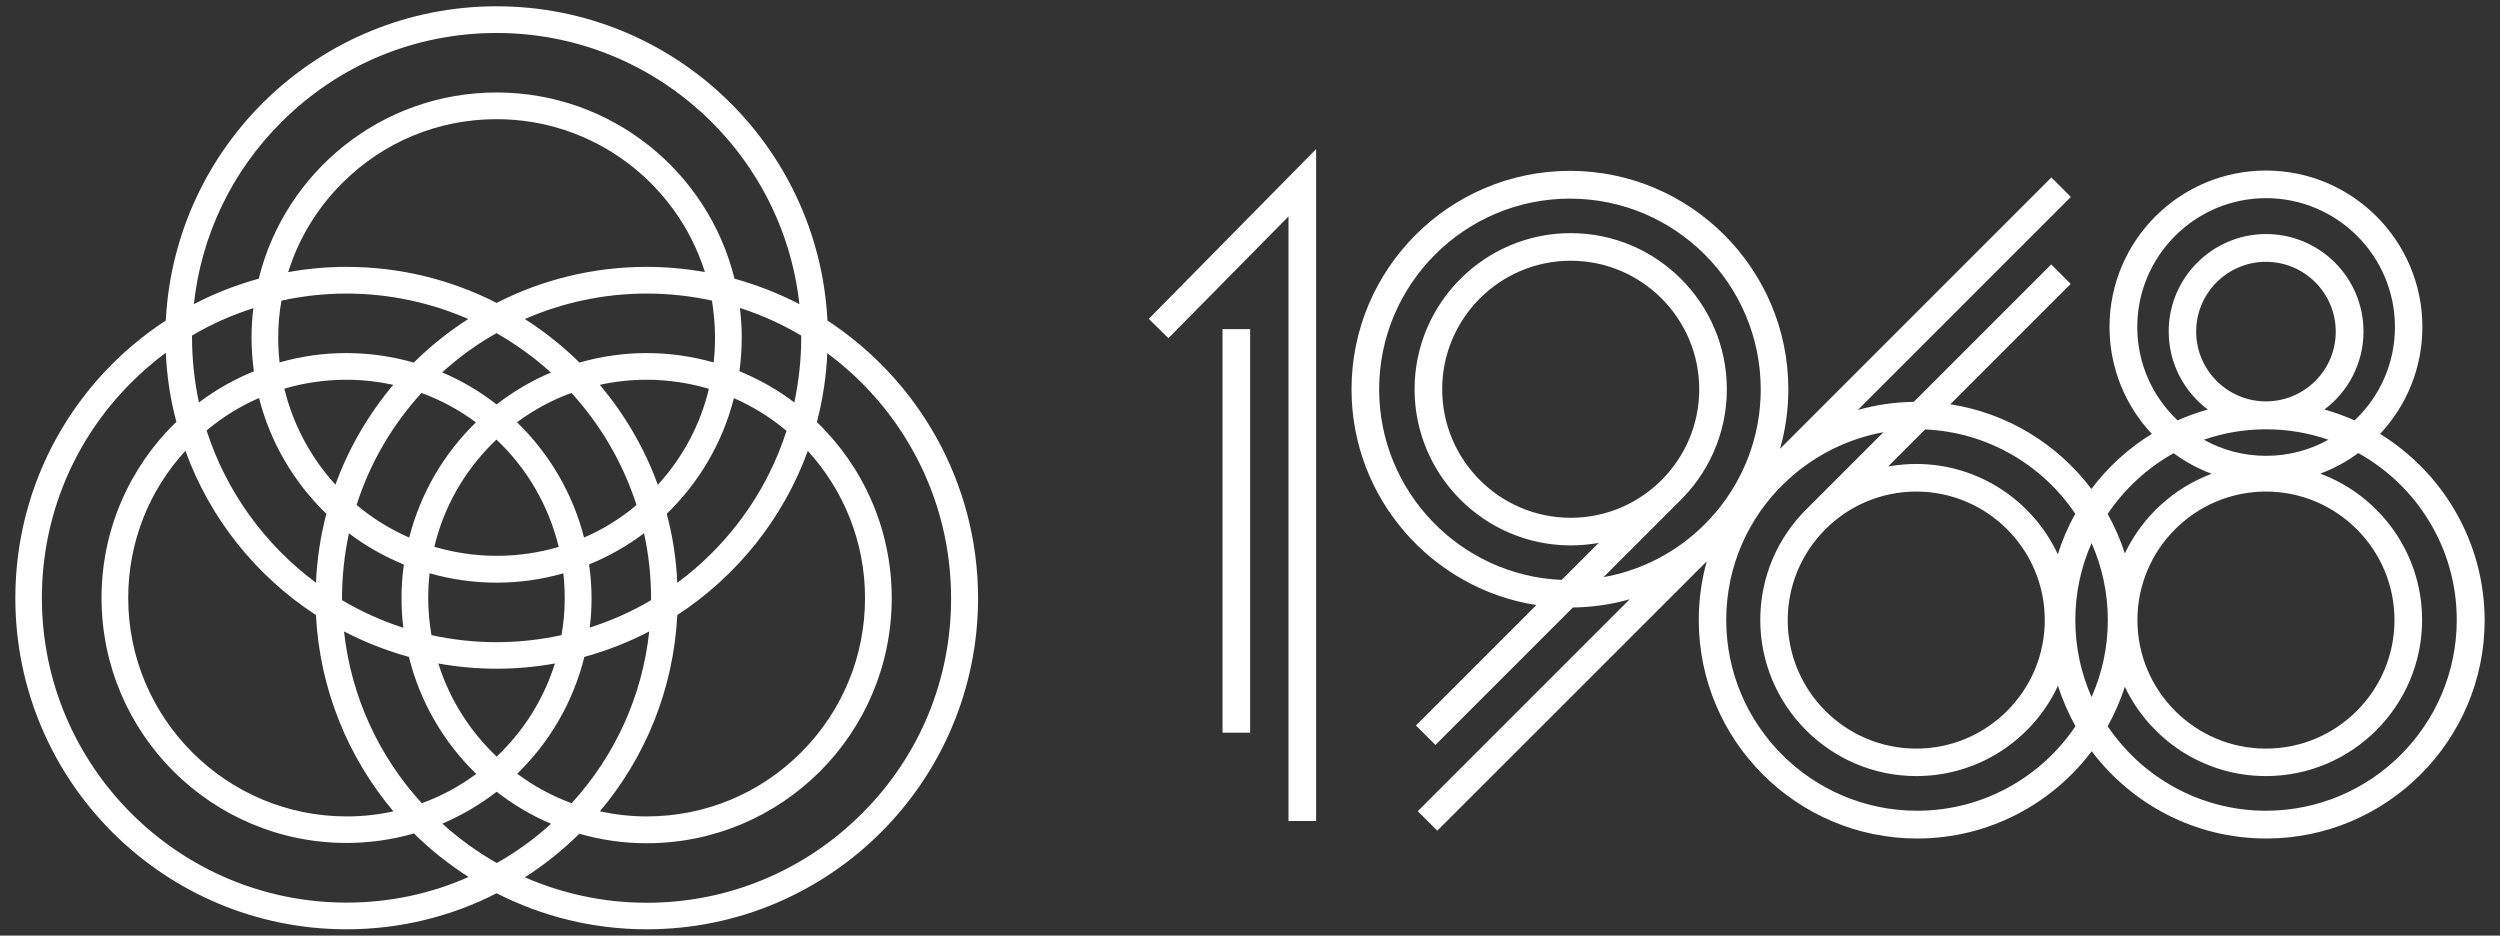 <?xml version="1.0" encoding="UTF-8" standalone="no"?>
<!-- Generator: Adobe Illustrator 27.8.0, SVG Export Plug-In . SVG Version: 6.00 Build 0)  -->

<svg
   version="1.1"
   id="Layer_1"
   x="0px"
   y="0px"
   viewBox="0 0 1630 610"
   xml:space="preserve"
   sodipodi:docname="1968-press-logo-white.svg"
   width="1630"
   height="610"
   inkscape:version="1.1.2 (0a00cf5339, 2022-02-04)"
   xmlns:inkscape="http://www.inkscape.org/namespaces/inkscape"
   xmlns:sodipodi="http://sodipodi.sourceforge.net/DTD/sodipodi-0.dtd"
   xmlns="http://www.w3.org/2000/svg"
   xmlns:svg="http://www.w3.org/2000/svg"><rect x="0" y="0" width="1630" height="610" fill="#333333" stroke="none"/><defs
   id="defs19" /><sodipodi:namedview
   id="namedview17"
   pagecolor="#ffffff"
   bordercolor="#666666"
   borderopacity="1.0"
   inkscape:pageshadow="2"
   inkscape:pageopacity="0.0"
   inkscape:pagecheckerboard="0"
   showgrid="false"
   fit-margin-top="4.1"
   fit-margin-left="10"
   fit-margin-right="10"
   fit-margin-bottom="4.1"
   inkscape:zoom="0.31719813"
   inkscape:cx="917.40768"
   inkscape:cy="480.77207"
   inkscape:window-width="1536"
   inkscape:window-height="896"
   inkscape:window-x="0"
   inkscape:window-y="0"
   inkscape:window-maximized="1"
   inkscape:current-layer="Layer_1" />
<style
   type="text/css"
   id="style2">
	.st0{fill:#CC0014;}
	.st1{display:none;fill:#CC0014;}
</style>
<g
   id="g14"
   transform="translate(-145.2,-234.5)"
   style="fill:#ffffff">
	<path
   class="st0"
   d="m 1697,517.4 c 17.1,-18.2 27.6,-42.8 27.6,-69.7 0,-56.2 -45.7,-102 -102,-102 -56.2,0 -102,45.7 -102,102 0,26.9 10.5,51.5 27.6,69.7 -15.3,9.4 -28.7,21.6 -39.4,35.9 -21.9,-29 -54.5,-49.4 -92,-55.2 l 78.5,-78.5 -12.7,-12.7 -89.6,89.6 c -12.6,0.2 -24.9,2 -36.5,5.3 l 138.9,-138.9 -12.7,-12.7 -176.9,176.9 c 3.5,-12.3 5.4,-25.3 5.4,-38.8 0,-78.5 -63.9,-142.4 -142.4,-142.4 -78.5,0 -142.4,63.9 -142.4,142.4 0,71.1 52.4,130.1 120.5,140.7 l -78.5,78.5 12.7,12.7 89.6,-89.6 c 12.8,-0.2 25.3,-2 37.1,-5.4 l -138.2,138.2 12.7,12.7 175.7,-175.6 c -3.4,12.2 -5.2,25 -5.2,38.3 0,78.5 63.9,142.4 142.4,142.4 46.4,0 87.8,-22.4 113.8,-56.9 26,34.5 67.3,56.9 113.8,56.9 78.5,0 142.4,-63.9 142.4,-142.4 -0.2,-51.3 -27.4,-96.3 -68.2,-121.4 z m -158.3,-69.7 c 0,-46.3 37.7,-84 84,-84 46.3,0 84,37.7 84,84 0,24 -10.1,45.6 -26.3,60.9 -6.3,-2.8 -12.9,-5.2 -19.7,-7.1 15.5,-11.6 25.5,-30.1 25.5,-50.9 0,-35 -28.5,-63.5 -63.5,-63.5 -35,0 -63.5,28.5 -63.5,63.5 0,20.8 10,39.3 25.5,50.9 -6.8,1.9 -13.4,4.3 -19.7,7.1 -16.2,-15.3 -26.3,-36.9 -26.3,-60.9 z m 167.7,191.1 c 0,46.2 -37.6,83.8 -83.8,83.8 -46.2,0 -83.8,-37.6 -83.8,-83.8 0,-46.2 37.6,-83.8 83.8,-83.8 46.2,0 83.8,37.6 83.8,83.8 z M 1582.1,521.2 c 12.7,-4.4 26.4,-6.8 40.6,-6.8 14.2,0 27.8,2.4 40.6,6.8 -12,6.7 -25.9,10.5 -40.6,10.5 -14.8,0 -28.6,-3.8 -40.6,-10.5 z m 40.5,-25 c -25.1,0 -45.5,-20.4 -45.5,-45.5 0,-25.1 20.4,-45.5 45.5,-45.5 25.1,0 45.5,20.4 45.5,45.5 0.1,25.1 -20.4,45.5 -45.5,45.5 z m -60.2,33.8 c 7.5,5.5 15.9,10.1 24.8,13.4 -24.9,9.3 -45.2,28 -56.6,51.9 -2.9,-9 -6.7,-17.6 -11.2,-25.7 11,-16.4 25.8,-30 43,-39.6 z m -42.9,108.8 c 0,17.9 -3.8,34.8 -10.6,50.2 -6.8,-15.4 -10.6,-32.3 -10.6,-50.2 0,-17.9 3.8,-34.8 10.6,-50.2 6.8,15.3 10.6,32.3 10.6,50.2 z m -21.2,-69.3 c -4.7,8.3 -8.5,17.1 -11.4,26.4 -16.2,-34.7 -51.5,-58.9 -92.3,-58.9 -6.2,0 -12.3,0.6 -18.3,1.6 l 24.1,-24.1 c 40.8,1.8 76.5,23.2 97.9,55 z M 1394.6,555 c 46.2,0 83.8,37.6 83.8,83.8 0,46.2 -37.6,83.8 -83.8,83.8 -46.2,0 -83.8,-37.6 -83.8,-83.8 0,-46.2 37.6,-83.8 83.8,-83.8 z m -225.3,17.1 c -46.2,0 -83.8,-37.6 -83.8,-83.8 0,-46.2 37.6,-83.8 83.8,-83.8 46.2,0 83.8,37.6 83.8,83.8 0,46.2 -37.6,83.8 -83.8,83.8 z m 101.8,-83.8 c 0,-56.1 -45.7,-101.8 -101.8,-101.8 -56.1,0 -101.8,45.7 -101.8,101.8 0,56.1 45.7,101.8 101.8,101.8 6.2,0 12.3,-0.6 18.2,-1.6 l -24.1,24.1 c -66.1,-2.8 -119,-57.5 -119,-124.2 0,-68.6 55.8,-124.4 124.4,-124.4 68.6,0 124.4,55.8 124.4,124.4 0,61.1 -44.3,112.1 -102.5,122.4 l 48.4,-48.4 c 19.7,-18.7 32,-45 32,-74.1 z m 124,274.8 c -68.6,0 -124.4,-55.8 -124.4,-124.4 0,-35.1 14.6,-66.9 38.2,-89.5 l 0.1,0.1 2.3,-2.3 c 17,-15.5 38.3,-26.4 61.9,-30.7 l -49.5,49.5 c -19,18.5 -30.8,44.3 -30.8,72.9 0,56.1 45.7,101.8 101.8,101.8 40.8,0 76.1,-24.1 92.3,-58.9 2.9,9.2 6.8,18 11.4,26.4 -22.4,33.3 -60.4,55.1 -103.3,55.1 z m 227.5,0 c -42.9,0 -80.9,-21.9 -103.2,-55.1 4.5,-8.1 8.3,-16.7 11.2,-25.7 16.4,34.4 51.4,58.2 92,58.2 56.1,0 101.8,-45.7 101.8,-101.8 0,-43.7 -27.7,-81 -66.4,-95.4 8.9,-3.3 17.2,-7.8 24.8,-13.4 38.2,21.2 64.2,62 64.2,108.8 0,68.6 -55.8,124.4 -124.4,124.4 z"
   id="path4"
   style="fill:#ffffff" />
	<polygon
   class="st0"
   points="1003.3,331.7 894.2,442.4 907,455 985.3,375.6 985.3,769.8 1003.3,769.8 "
   id="polygon6"
   style="fill:#ffffff" />
	<rect
   x="942.3"
   y="449.1"
   class="st0"
   width="18"
   height="263.1"
   id="rect8"
   style="fill:#ffffff" />
	<path
   class="st1"
   d="M 679,448.3 C 678.2,332.9 584.5,239.6 468.9,239.6 c -115.6,0 -209.3,93.3 -210.1,208.7 -61.8,36.5 -103.4,103.9 -103.4,181 0,116 94.1,210.1 210.1,210.1 37.6,0 72.9,-9.9 103.5,-27.2 30.5,17.3 65.8,27.2 103.5,27.2 v 0 c 116,0 210.1,-94.1 210.1,-210.1 C 782.5,552.2 741,484.8 679,448.3 Z m -58.3,1.4 c 0,5.9 -0.3,11.7 -1,17.4 -15,-4.4 -30.9,-6.7 -47.3,-6.7 -23.3,0 -45.6,4.7 -65.8,13.3 -6.6,-6 -13.6,-11.6 -21,-16.7 26.6,-13.4 56.1,-20.5 86.8,-20.5 16.6,0 32.7,2.1 48.1,6.1 0.1,2.3 0.2,4.7 0.2,7.1 z M 469,740.2 c -23.8,-22.2 -40.5,-52 -46.2,-85.5 14.8,3.3 30.3,5.1 46.1,5.1 15.9,0 31.3,-1.8 46.1,-5.1 -5.2,30.9 -19.7,59.3 -42.3,81.9 -1.1,1.3 -2.4,2.5 -3.7,3.6 z m 0,-97.6 c -16.6,0 -32.7,-2.1 -48.1,-6.1 -0.1,-2.4 -0.2,-4.8 -0.2,-7.2 0,-5.9 0.3,-11.7 1,-17.4 15,4.4 30.9,6.7 47.3,6.7 16.4,0 32.3,-2.3 47.2,-6.7 0.7,5.7 1,11.5 1,17.4 0,2.4 -0.1,4.8 -0.2,7.2 -15.5,4 -31.6,6.1 -48,6.1 z M 434.7,494.3 c 7.3,3.8 14.3,8.1 20.9,13 -22.7,21.8 -39.4,49.9 -47.2,81.5 -7.6,-3.3 -14.9,-7.2 -21.7,-11.7 8.6,-30.9 25,-59.3 48,-82.8 z m -62.7,72 c -25,-20.8 -43.2,-49.5 -50.8,-82.1 14.2,-4.3 29.1,-6.5 44.3,-6.5 18.4,0 36.1,3.3 52.5,9.4 -20.7,22.3 -36.6,49.3 -46,79.2 z m 76.1,-84.4 c 6.6,-5.6 13.6,-10.7 20.8,-15.4 7.3,4.7 14.3,9.8 20.9,15.4 -7.3,4.1 -14.3,8.7 -20.8,13.8 -6.6,-5 -13.6,-9.7 -20.9,-13.8 z m 65.2,113 c -14.2,4.3 -29.1,6.5 -44.3,6.5 -15.4,0 -30.3,-2.3 -44.3,-6.6 6.3,-27.3 20.2,-52.4 40.5,-72.8 1.2,-1.2 2.5,-2.4 3.8,-3.6 21.6,20.2 37.3,46.7 44.3,76.5 z m -108.2,11.2 c -1,7.6 -1.6,15.3 -1.6,23.2 0,0.6 0,1.2 0,1.8 -8.2,-3 -16.1,-6.5 -23.8,-10.5 0.4,-8.7 1.3,-17.3 2.9,-25.8 7.2,4.4 14.7,8.1 22.5,11.3 z m 127.7,0 c 7.8,-3.2 15.3,-6.9 22.5,-11.2 1.5,8.4 2.5,17.1 2.9,25.9 -7.7,4 -15.6,7.5 -23.8,10.4 0,-0.6 0,-1.3 0,-1.9 0,-7.8 -0.5,-15.6 -1.6,-23.2 z m -3.2,-17.2 c -7.8,-31.6 -24.5,-59.8 -47.3,-81.6 6.6,-4.9 13.6,-9.2 20.8,-13 22.4,22.9 39.2,51.2 48.1,82.9 -6.9,4.5 -14.1,8.4 -21.6,11.7 z m -9.7,-102 c 16.6,-6.1 34.3,-9.3 52.5,-9.3 15.4,0 30.3,2.3 44.3,6.6 -6.3,27.3 -20.2,52.4 -40.5,72.8 -3.3,3.3 -6.7,6.4 -10.3,9.4 -9.3,-30 -25.2,-57 -46,-79.5 z m 52.5,-67.6 c 0,0 0.1,0 0,0 -37.6,0 -72.9,9.9 -103.5,27.2 -30.5,-17.3 -65.8,-27.2 -103.5,-27.2 -15.9,0 -31.3,1.8 -46.1,5.1 5.2,-30.9 19.7,-59.3 42.3,-81.9 28.8,-28.7 66.9,-44.5 107.4,-44.5 75,0 137.5,54.7 149.6,126.4 -14.9,-3.4 -30.3,-5.1 -46.2,-5.1 z m -206.9,17.2 c 31.2,0 60.6,7.4 86.7,20.6 -7.3,5.1 -14.3,10.7 -20.9,16.6 -20.2,-8.6 -42.5,-13.3 -65.8,-13.3 -16.4,0 -32.3,2.3 -47.2,6.7 -0.7,-5.7 -1,-11.5 -1,-17.4 0,-2.4 0.1,-4.8 0.2,-7.2 15.5,-4 31.6,-6 48,-6 z m -63.9,36.4 c -7.8,3.2 -15.3,6.9 -22.5,11.2 -1.5,-8.4 -2.5,-17.1 -2.9,-25.9 7.7,-4 15.6,-7.5 23.8,-10.4 0,0.6 0,1.3 0,1.9 0,7.9 0.6,15.6 1.6,23.2 z m 3.3,17.3 c 9.4,38.2 31.8,71.3 62.2,94.4 -1.9,8.6 -3.2,17.4 -4,26.4 -38.4,-25.3 -67.2,-63.8 -79.9,-109.1 7,-4.6 14.2,-8.5 21.7,-11.7 z m 57.5,140.6 c 0.4,54.4 21.4,103.9 55.6,141 -16.6,6.1 -34.3,9.3 -52.5,9.3 -83.7,0 -151.7,-68.1 -151.7,-151.7 0,-40.5 15.8,-78.6 44.4,-107.3 3.3,-3.3 6.7,-6.4 10.3,-9.4 15.7,50 49.6,91.9 93.9,118.1 z m 17.5,9.2 c 8,3.8 16.3,7 24.9,9.8 4.8,39.8 23.4,75.3 50.9,101.6 -6.6,4.9 -13.6,9.2 -20.8,13 C 403,731.9 382.5,688.3 379.9,640 Z M 469,762.9 c 6.6,5.1 13.5,9.7 20.8,13.8 -6.6,5.6 -13.5,10.7 -20.8,15.3 -7.3,-4.7 -14.2,-9.8 -20.8,-15.3 7.2,-4.1 14.2,-8.7 20.8,-13.8 z m 13.4,-11.6 c 27.5,-26.3 46.1,-61.8 50.9,-101.6 8.5,-2.7 16.9,-6 24.9,-9.8 -2.6,48.3 -23.1,91.9 -54.9,124.3 -7.4,-3.7 -14.4,-8 -20.9,-12.9 z m 93.2,-120.5 c 44.3,-26.1 78.2,-68 93.9,-118 33.4,27.9 54.7,69.8 54.7,116.6 0,40.5 -15.8,78.6 -44.4,107.3 -28.7,28.7 -66.8,44.4 -107.3,44.4 -18.4,0 -36.1,-3.3 -52.5,-9.4 34.2,-37.1 55.2,-86.6 55.6,-140.9 z m 29.8,-44.7 c -9.4,9.4 -19.7,17.8 -30.6,24.9 -0.8,-9 -2.1,-17.9 -4,-26.5 30.4,-23 52.8,-56.1 62.2,-94.3 7.6,3.3 14.9,7.2 21.7,11.7 -8.8,31.5 -25.6,60.4 -49.3,84.2 z m 30.9,-113.2 c 1,-7.6 1.6,-15.3 1.6,-23.2 0,-0.6 0,-1.2 0,-1.8 8.2,3 16.1,6.5 23.8,10.5 -0.4,8.7 -1.3,17.3 -2.9,25.8 -7.2,-4.3 -14.7,-8.1 -22.5,-11.3 z M 332.6,313.3 c 36.4,-36.4 84.9,-56.5 136.4,-56.5 102.8,0 187,80.8 192.6,182.2 -8,-3.8 -16.3,-7 -24.9,-9.8 C 626.6,345.5 555.4,280.7 469,280.7 c -86.4,0 -157.6,64.8 -167.7,148.5 -8.5,2.7 -16.9,6 -24.9,9.8 2.6,-47.5 22.3,-91.8 56.2,-125.7 z m 32.9,508.9 c -106.4,0 -192.9,-86.5 -192.9,-192.9 0,-51.5 20.1,-100 56.5,-136.4 9.4,-9.4 19.7,-17.8 30.6,-24.9 0.8,9 2.1,17.9 4,26.5 -40.8,30.8 -67.1,79.7 -67.1,134.8 0,93.3 75.6,168.9 168.9,168.9 23.3,0 45.6,-4.7 65.8,-13.3 6.6,6 13.6,11.5 20.9,16.6 -26.1,13.3 -55.5,20.7 -86.7,20.7 z m 343.3,-56.5 c -36.4,36.4 -84.9,56.5 -136.4,56.5 -31.2,0 -60.6,-7.4 -86.7,-20.6 7.3,-5.1 14.3,-10.7 20.9,-16.6 20.2,8.6 42.5,13.3 65.8,13.3 93.3,0 168.9,-75.6 168.9,-168.9 0,-55.1 -26.3,-104 -67.1,-134.8 1.9,-8.6 3.2,-17.4 4,-26.4 52.4,34.5 87.1,93.9 87.1,161.2 0,51.5 -20,99.9 -56.5,136.3 z"
   id="path10"
   style="fill:#ffffff" />
	<path
   class="st0"
   d="M 684.7,443.5 C 678.9,329.4 584.5,238.6 469,238.6 v 0 c -115.6,0 -209.9,90.8 -215.7,204.9 -59.1,38.5 -98.1,105.2 -98.1,180.9 0,119.3 96.7,216 216,216 35.2,0 68.5,-8.5 97.8,-23.5 29.4,15 62.6,23.5 97.9,23.5 119.3,0 216,-96.7 216,-216 -0.1,-75.7 -39.2,-142.3 -98.2,-180.9 z M 328.6,314.2 C 366.1,276.7 415.9,256 469,256 571.1,256 655.5,333.5 666.4,432.8 653.1,425.9 638.9,420.3 624.1,416.2 606.9,346.5 544,294.8 469,294.8 c -75,0 -137.9,51.7 -155.1,121.4 -14.8,4.1 -28.9,9.6 -42.3,16.6 4.9,-44.8 24.6,-86.3 57,-118.6 z m 339,140.4 c 0,14.4 -1.6,28.6 -4.5,42.3 -10.9,-8.3 -23,-15.1 -35.8,-20.4 1,-7.2 1.5,-14.5 1.5,-22 0,-6.5 -0.4,-12.9 -1.2,-19.2 14.1,4.5 27.5,10.6 40,18 -0.1,0.5 0,0.9 0,1.3 z m -397.2,0 c 0,-0.4 0,-0.9 0,-1.3 12.6,-7.5 26,-13.4 40,-17.9 -0.8,6.3 -1.2,12.7 -1.2,19.2 0,7.5 0.6,14.8 1.5,22 -12.8,5.2 -24.9,12.1 -35.8,20.3 -2.9,-13.7 -4.5,-27.8 -4.5,-42.3 z m 341,0 c 0,5.5 -0.3,10.9 -0.9,16.2 -13.9,-3.9 -28.5,-6.1 -43.6,-6.1 -15.2,0 -30,2.2 -43.9,6.2 -10.8,-10.7 -22.8,-20.2 -35.6,-28.4 24.8,-10.8 51.7,-16.6 79.5,-16.6 14.6,0 28.8,1.6 42.5,4.6 1.2,7.8 2,15.9 2,24.1 z m -24.6,159.9 c -0.7,-15.5 -3,-30.6 -6.9,-45 21,-20.3 36.4,-46.2 43.8,-75.4 12.5,5.5 24,12.6 34.3,21.3 -9.5,29.7 -26,57 -48.7,79.7 -7,7 -14.5,13.5 -22.5,19.4 z M 469,727.8 c -17.4,-16.5 -30.7,-37.3 -38,-60.7 12.3,2.2 25,3.4 38,3.4 13,0 25.7,-1.2 38,-3.4 -6.8,21.7 -18.7,41.5 -35.2,58 -0.9,1 -1.8,1.8 -2.8,2.7 z m 0,-74.6 c -14.6,0 -28.8,-1.6 -42.5,-4.6 -1.3,-7.8 -2.1,-15.9 -2.1,-24.1 0,-5.5 0.3,-10.9 0.9,-16.2 13.9,3.9 28.5,6.1 43.6,6.1 15.1,0 29.7,-2.1 43.6,-6.1 0.6,5.3 0.9,10.7 0.9,16.2 0,8.2 -0.7,16.2 -2.1,24.1 -13.7,3 -27.9,4.6 -42.3,4.6 z m -189.1,-138 c 10.4,-8.8 22,-15.9 34.2,-21.2 7.4,29.2 22.9,55.2 43.9,75.5 -3.8,14.4 -6.1,29.4 -6.8,44.9 -33.2,-24.6 -58.4,-59.2 -71.3,-99.2 z m 189,5.9 c 19.7,18.6 34,42.8 40.6,70 -13,3.8 -26.6,5.8 -40.5,5.8 -14.1,0 -27.7,-2.1 -40.6,-5.9 6,-25.3 18.9,-48.4 37.8,-67.3 0.9,-0.8 1.8,-1.7 2.7,-2.6 z m 13.4,-11.3 c 10.9,-8.1 22.8,-14.5 35.5,-19.1 19,20.8 33.6,45.7 42.4,73.1 -10.4,8.8 -22,15.9 -34.2,21.2 -7.4,-29 -22.8,-54.9 -43.7,-75.2 z M 469,498.2 c -10.8,-8.4 -22.7,-15.5 -35.5,-20.9 10.9,-9.9 22.8,-18.5 35.4,-25.6 12.8,7.3 24.7,15.9 35.5,25.7 -12.8,5.4 -24.6,12.4 -35.4,20.8 z m -13.5,11.7 C 434.7,530.1 419.4,556 412,585 c -12.5,-5.5 -24,-12.6 -34.3,-21.3 8.6,-26.9 22.9,-51.7 42.3,-73 12.8,4.7 24.8,11.2 35.5,19.2 z m -91.6,40.6 C 348,533 336.3,511.6 330.6,487.9 c 13,-3.8 26.6,-5.8 40.5,-5.8 10.5,0 20.7,1.2 30.5,3.3 -16.1,19.2 -29,41.1 -37.7,65.1 z m 4.3,74 c 0,-14.4 1.6,-28.6 4.5,-42.3 10.9,8.3 23,15.1 35.8,20.4 -1,7.2 -1.5,14.5 -1.5,22 0,6.5 0.4,12.9 1.2,19.2 -14.1,-4.5 -27.5,-10.6 -40,-18 0.1,-0.6 0,-0.9 0,-1.3 z m 161.1,-22 c 12.8,-5.2 24.9,-12.1 35.8,-20.3 3,13.6 4.6,27.8 4.6,42.3 0,0.4 0,0.9 0,1.3 -12.6,7.5 -26,13.4 -40,17.9 0.8,-6.3 1.2,-12.7 1.2,-19.2 0,-7.5 -0.6,-14.8 -1.6,-22 z m 44.8,-51.9 c -8.7,-24 -21.7,-46 -37.8,-65.2 9.9,-2.2 20.1,-3.3 30.5,-3.3 14.1,0 27.7,2.1 40.6,5.9 -5.5,23.2 -16.9,44.7 -33.3,62.6 z m -7.3,-142.1 c -35.2,0 -68.5,8.5 -97.8,23.5 -29.4,-15 -62.6,-23.5 -97.9,-23.5 -13,0 -25.7,1.2 -38,3.4 6.8,-21.7 18.7,-41.5 35.2,-58 26.9,-26.9 62.6,-41.7 100.7,-41.7 63.6,0 117.7,42 135.8,99.7 -12.3,-2.2 -25,-3.4 -38,-3.4 z m -195.7,17.4 c 28.2,0 55.1,6 79.4,16.6 -12.8,8.2 -24.7,17.7 -35.5,28.4 -14,-4 -28.7,-6.2 -43.9,-6.2 -15.1,0 -29.7,2.1 -43.6,6.1 -0.6,-5.3 -0.9,-10.7 -0.9,-16.2 0,-8.2 0.7,-16.2 2.1,-24.1 13.8,-3 28,-4.6 42.4,-4.6 z m -19.9,209.6 c 2.5,48.7 21.1,93.1 50.5,128 -9.9,2.2 -20.1,3.3 -30.5,3.3 -78.5,0 -142.4,-63.9 -142.4,-142.4 0,-35.9 13.2,-69.7 37.3,-96 16,44.3 46.2,81.8 85.1,107.1 z m 18.3,10.7 c 13.3,6.9 27.5,12.5 42.3,16.6 7.3,29.5 22.8,55.8 43.9,76.3 -10.9,8.1 -22.8,14.5 -35.5,19.1 -27.7,-30.3 -46,-69.1 -50.7,-112 z M 469,750.7 c 10.8,8.4 22.7,15.5 35.5,20.9 -10.9,9.9 -22.8,18.5 -35.4,25.6 -12.8,-7.3 -24.7,-15.9 -35.5,-25.7 12.7,-5.4 24.6,-12.4 35.4,-20.8 z M 482.4,739 c 21.1,-20.5 36.5,-46.7 43.8,-76.2 14.8,-4.1 28.9,-9.6 42.3,-16.6 -4.5,41.8 -22,80.7 -50.6,112 C 505.1,753.5 493.2,747 482.4,739 Z M 586.8,635.5 c 38.8,-25.3 69,-62.8 85.1,-107 23.1,25.3 37.3,59 37.3,95.9 0,38 -14.8,73.8 -41.7,100.7 -26.9,26.9 -62.6,41.7 -100.7,41.7 -10.5,0 -20.7,-1.2 -30.5,-3.3 29.5,-34.9 48,-79.3 50.5,-128 z M 371.1,823 c -109.5,0 -198.6,-89.1 -198.6,-198.6 0,-53 20.7,-102.9 58.2,-140.4 7.1,-7.1 14.6,-13.6 22.6,-19.5 0.7,15.5 3,30.6 6.9,45 -30,29 -48.8,69.7 -48.8,114.8 0,88.2 71.5,159.8 159.8,159.8 15.2,0 30,-2.2 43.9,-6.2 10.8,10.7 22.8,20.2 35.6,28.4 -24.8,11 -51.7,16.7 -79.6,16.7 z m 336.1,-58.1 c -37.5,37.5 -87.4,58.2 -140.4,58.2 -28.2,0 -55.1,-6 -79.4,-16.6 12.8,-8.2 24.7,-17.7 35.5,-28.4 14,4 28.7,6.2 43.9,6.2 88.2,0 159.8,-71.5 159.8,-159.8 0,-45.1 -18.7,-85.8 -48.8,-114.8 3.8,-14.4 6.1,-29.4 6.8,-44.9 48.9,36.2 80.7,94.3 80.7,159.7 0.1,53 -20.5,102.9 -58.1,140.4 z"
   id="path12"
   style="fill:#ffffff" />
</g>
</svg>
